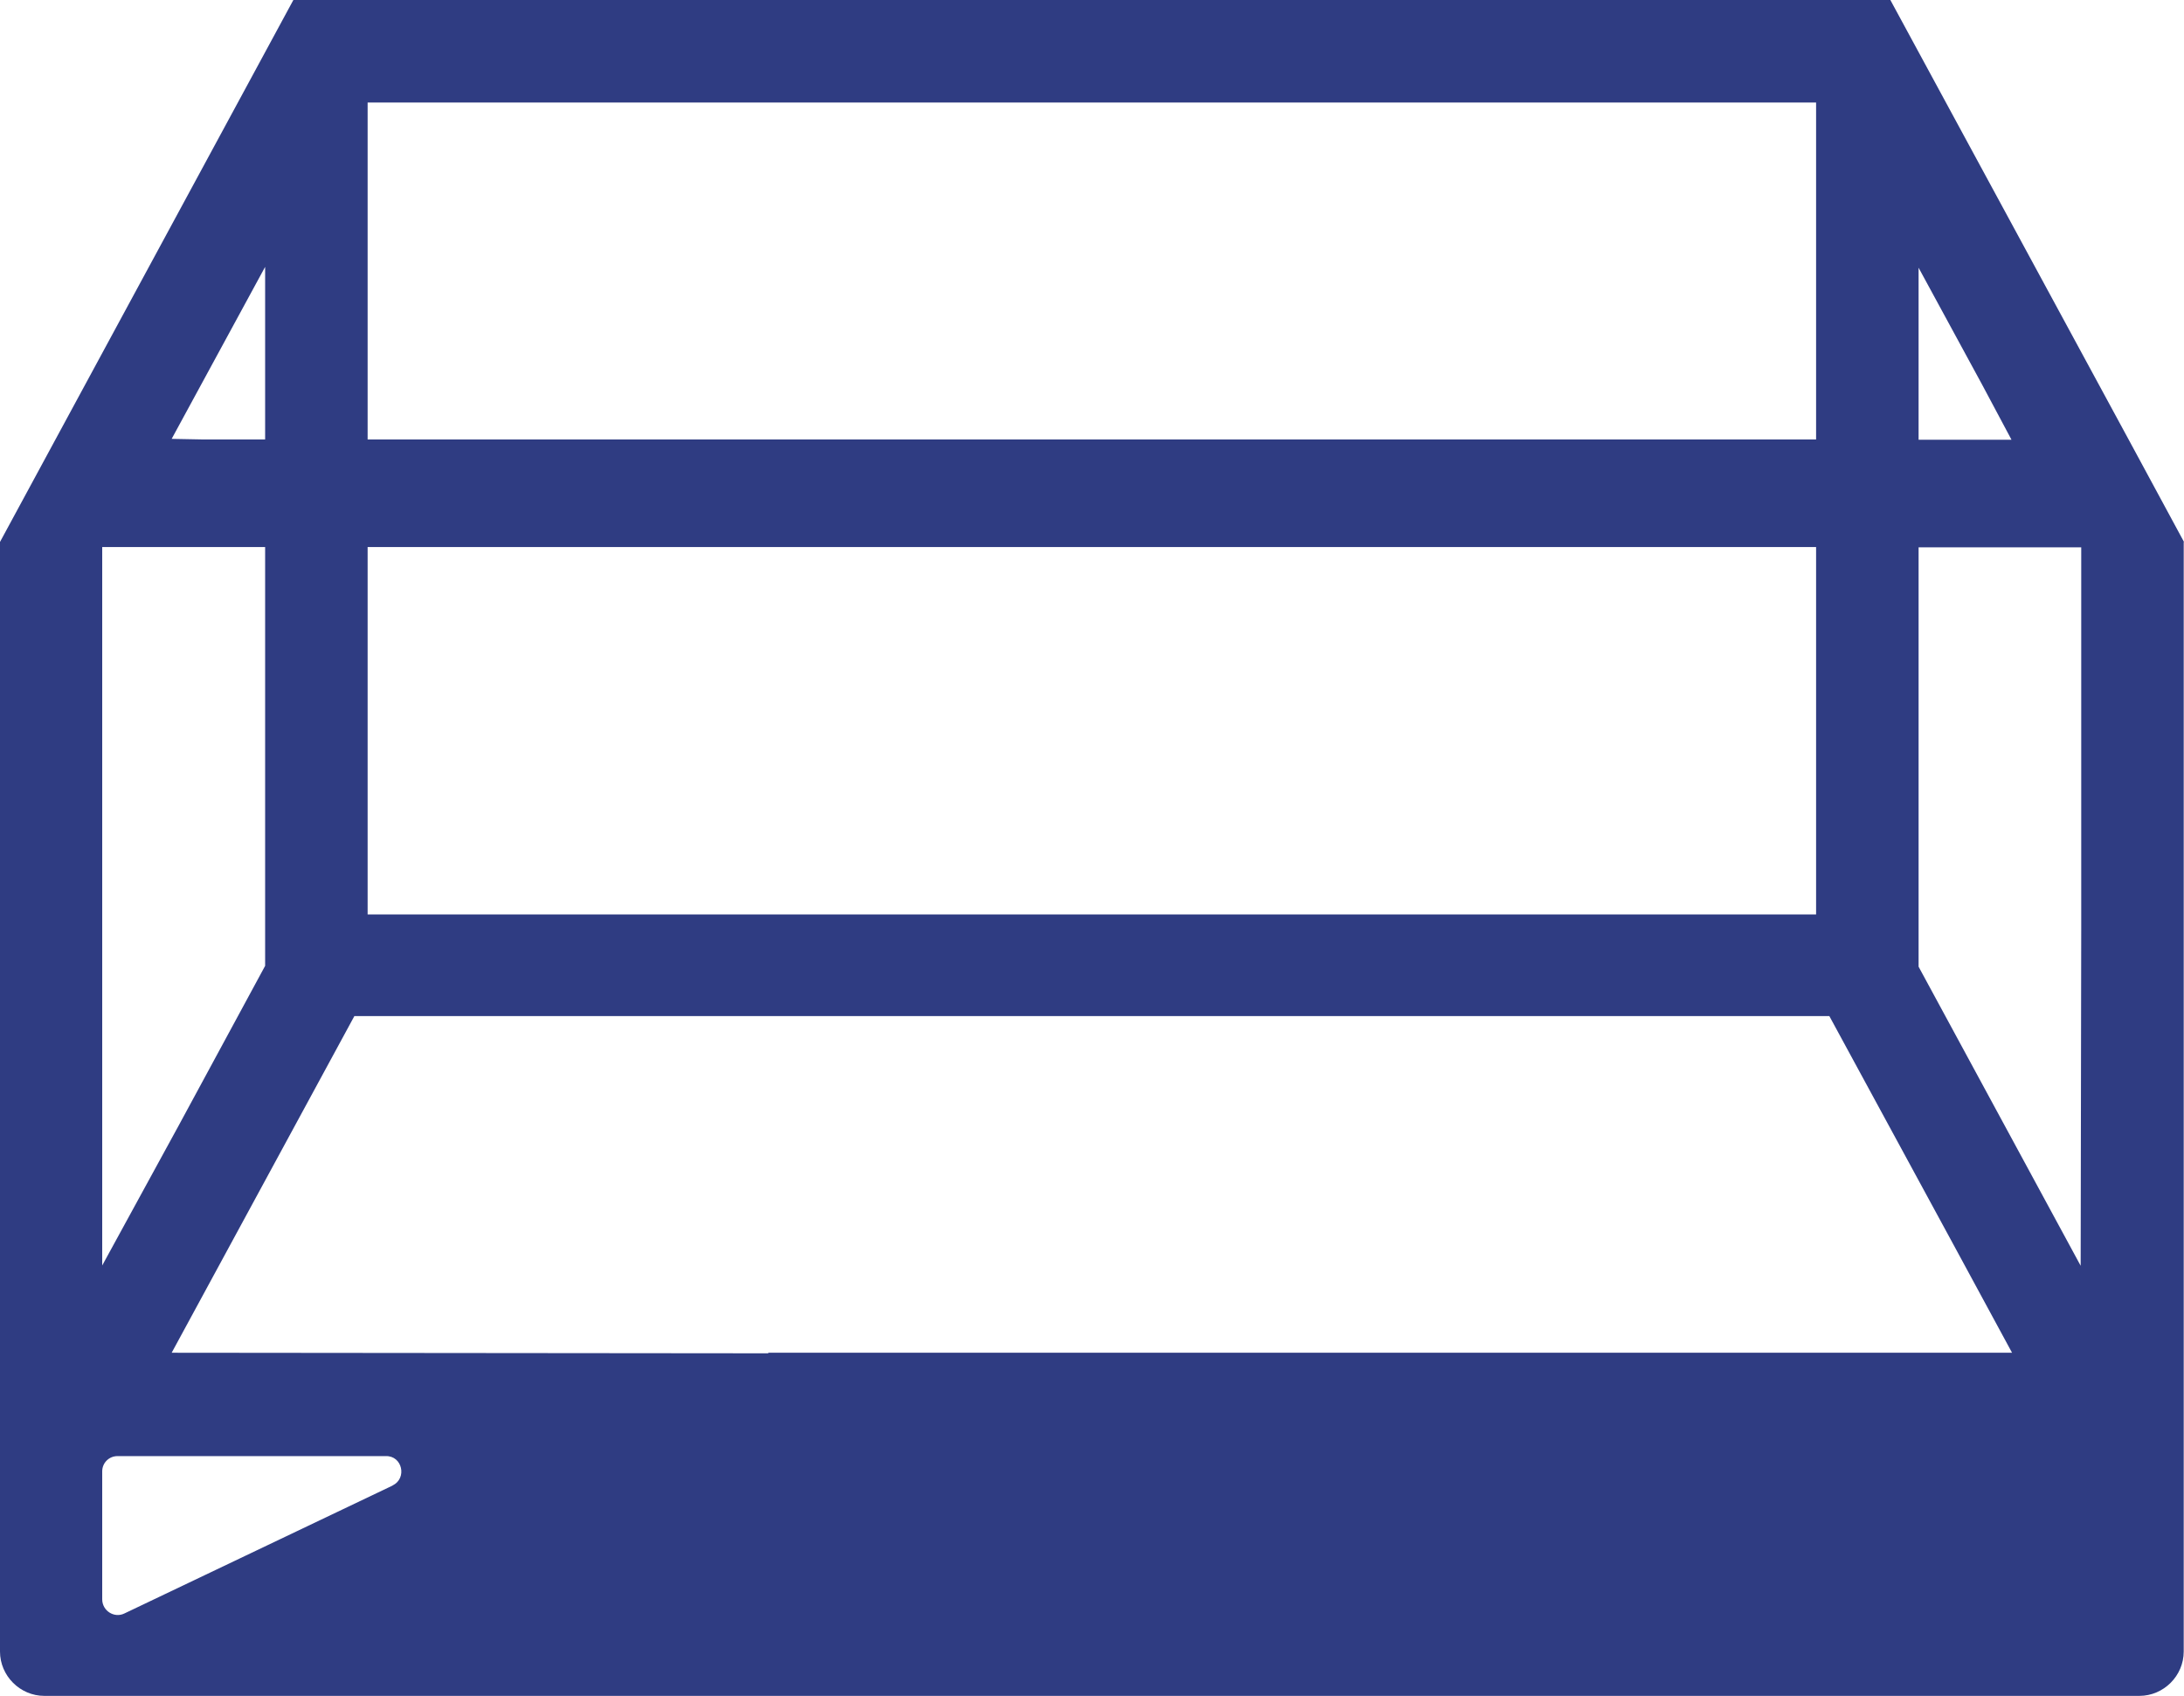 <?xml version="1.0" encoding="UTF-8"?><svg id="b" xmlns="http://www.w3.org/2000/svg" width="77.35" height="60.05" viewBox="0 0 77.35 60.05"><defs><style>.d{fill:#2f3c82;}</style></defs><g id="c"><path class="d" d="m77.35,19.19l-1.86-3.44L66.95,0H10.39L0,19.19v39.29c0,.86.71,1.57,1.57,1.57h74.2c.86,0,1.57-.71,1.57-1.57V19.19Zm-9.4-9.71l2.25,4.14,1.04,1.95h-3.29v-6.09ZM13.02,3.63h51.3v11.93H13.02V3.63Zm0,15.74h51.3v13.01H13.02v-13.01Zm-3.63-9.91v6.1h-2.25l-1.06-.02,3.31-6.09Zm-5.77,9.91h5.77v14.83l-3.07,5.67-2.7,4.94v-25.44Zm10.29,33.23l-9.5,4.53c-.36.18-.79-.09-.79-.5v-4.53c0-.3.24-.54.54-.54h9.5c.59-.02.77.79.24,1.04Zm13.29-4.68l-21.12-.02,6.47-11.92h52.24l4.4,8.1,2.07,3.82H27.21v.02Zm46.51-14.97l-.02,11.87-5.74-10.59v-14.85h5.76v13.57h0Z"/></g></svg>